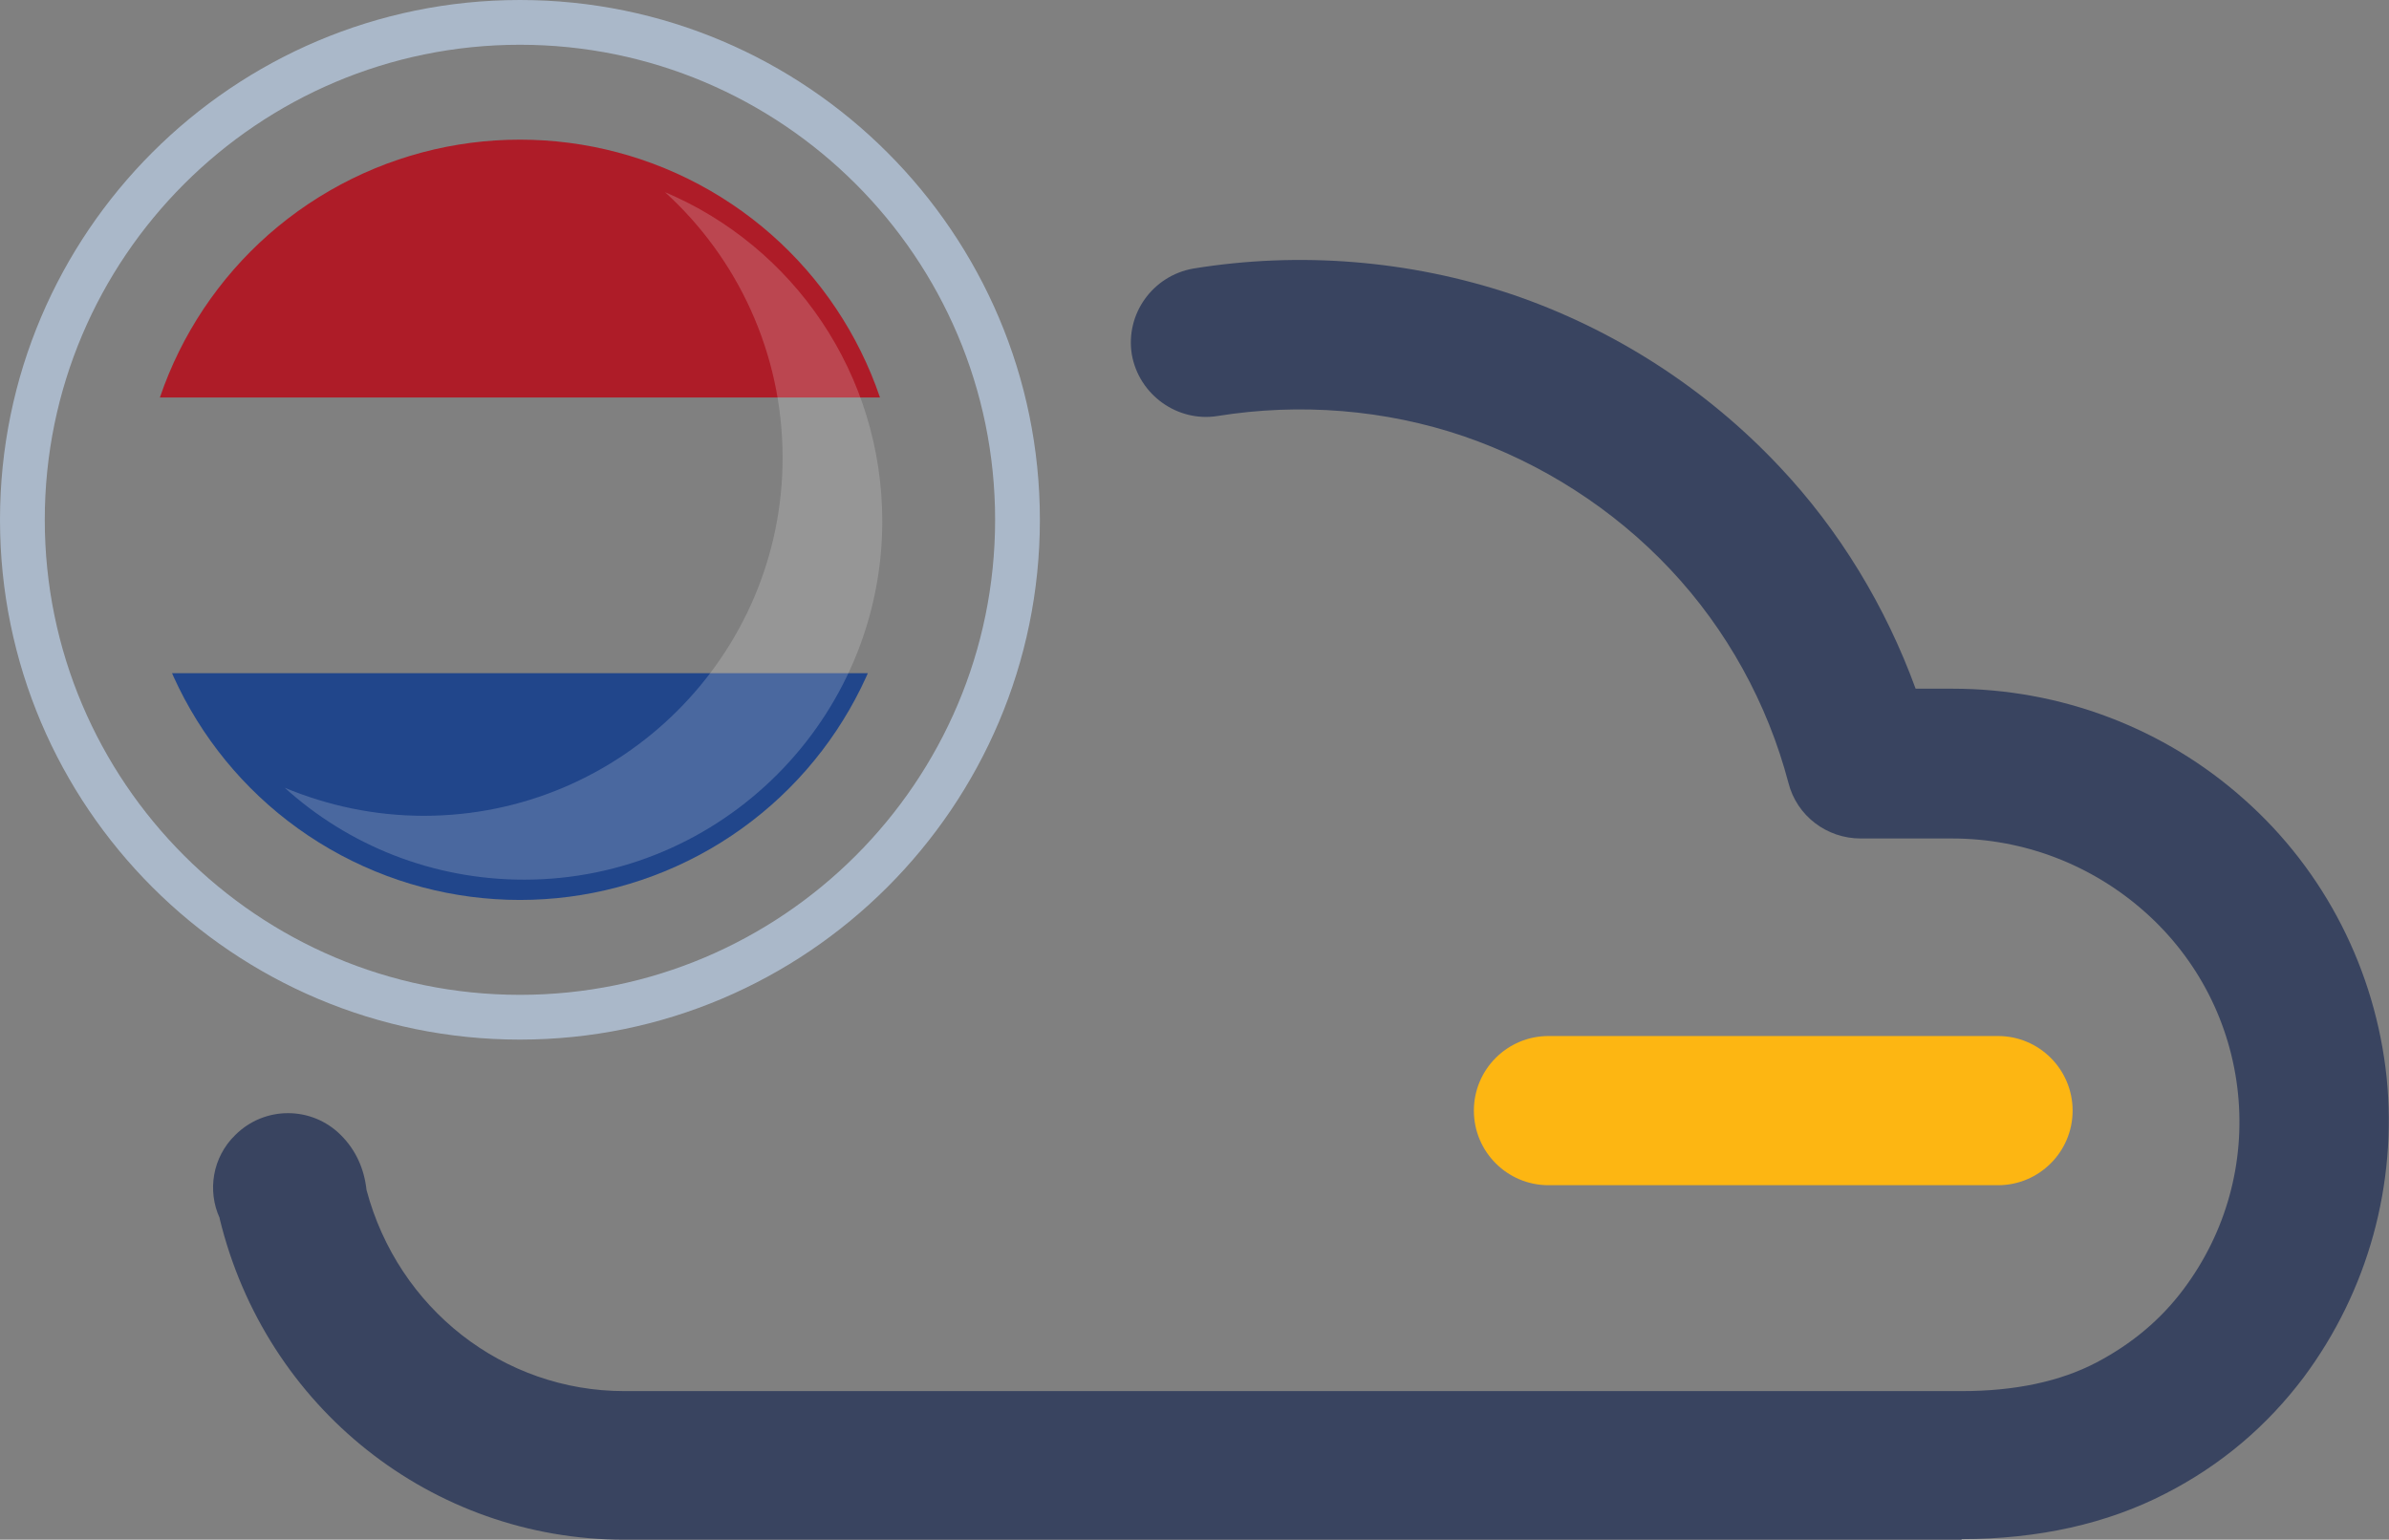 <?xml version="1.0" encoding="UTF-8"?>
<svg xmlns="http://www.w3.org/2000/svg" xmlns:xlink="http://www.w3.org/1999/xlink" viewBox="0 0 40.02 25.8">
  <rect x="0" y="0" width="40.02" height="25.8" fill="#808080" stroke="none"/>
  <defs>
    <clipPath id="clippath">
      <circle cx="8.71" cy="8.71" r="6.37" fill="none" stroke-width="0"/>
    </clipPath>
  </defs>
  <g isolation="isolate">
    <g id="Layer_2" data-name="Layer 2">
      <g id="Layer_1-2" data-name="Layer 1">
        <path d="m8.71,17.42C3.91,17.42,0,13.52,0,8.71S3.91,0,8.71,0s8.71,3.91,8.71,8.71-3.91,8.71-8.71,8.71ZM8.71.75C4.32.75.75,4.32.75,8.71s3.57,7.96,7.96,7.96,7.96-3.57,7.96-7.96S13.1.75,8.71.75Z" fill="#aab8c9" stroke-width="0"/>
        <g clip-path="url(#clippath)">
          <g>
            <rect x="1.27" y="2.13" width="14.88" height="4.53" fill="#ae1c28" stroke-width="0"/>
            <rect x="1.27" y="11.28" width="14.88" height="4.53" fill="#21468b" stroke-width="0"/>
          </g>
        </g>
        <g>
          <path d="m32.86,25.8H10.46c-3.22,0-6.01-2.21-6.78-5.38,0,0,0,0,0-.01-.21-.46-.12-1.02.26-1.39.49-.49,1.28-.49,1.77,0,.25.25.39.56.43.92.53,1.99,2.29,3.37,4.32,3.37h22.4c.89,0,1.65-.16,2.26-.48.59-.31,1.08-.72,1.46-1.23.71-.95,1.03-2.11.91-3.28-.12-1.17-.67-2.25-1.56-3.04-.89-.79-2.03-1.23-3.23-1.23h-1.53c-.57,0-1.07-.38-1.21-.93-.35-1.33-1.03-2.57-1.98-3.58-.95-1.01-2.15-1.78-3.46-2.23-1.32-.45-2.75-.56-4.12-.34-.67.11-1.32-.35-1.44-1.03-.11-.68.35-1.32,1.03-1.44,1.78-.29,3.62-.14,5.33.43,1.71.58,3.26,1.58,4.49,2.89,1.01,1.07,1.78,2.35,2.28,3.72h.62c1.81,0,3.55.66,4.89,1.86,1.35,1.2,2.19,2.86,2.38,4.65.18,1.79-.31,3.58-1.39,5.03-.61.81-1.38,1.47-2.32,1.95-.97.5-2.12.76-3.41.76ZM3.94,20.79h0,0Z" fill="#394460" stroke-width="0"/>
          <path d="m33.47,19.86h-7.53c-.69,0-1.25-.56-1.25-1.25s.56-1.25,1.25-1.25h7.53c.69,0,1.25.56,1.25,1.25s-.56,1.25-1.25,1.25Z" fill="#fdb612" stroke-width="0"/>
        </g>
        <path d="m14.78,8.73c0,3.31-2.69,6.01-6,6.01-1.54,0-2.95-.58-4.01-1.54.72.3,1.51.47,2.33.47,3.31,0,6.01-2.69,6.01-6,0-1.76-.76-3.35-1.97-4.45,2.15.91,3.64,3.04,3.64,5.52Z" fill="#f1f2f2" mix-blend-mode="overlay" opacity=".2" stroke-width="0"/>
      </g>
    </g>
  </g>
</svg>
